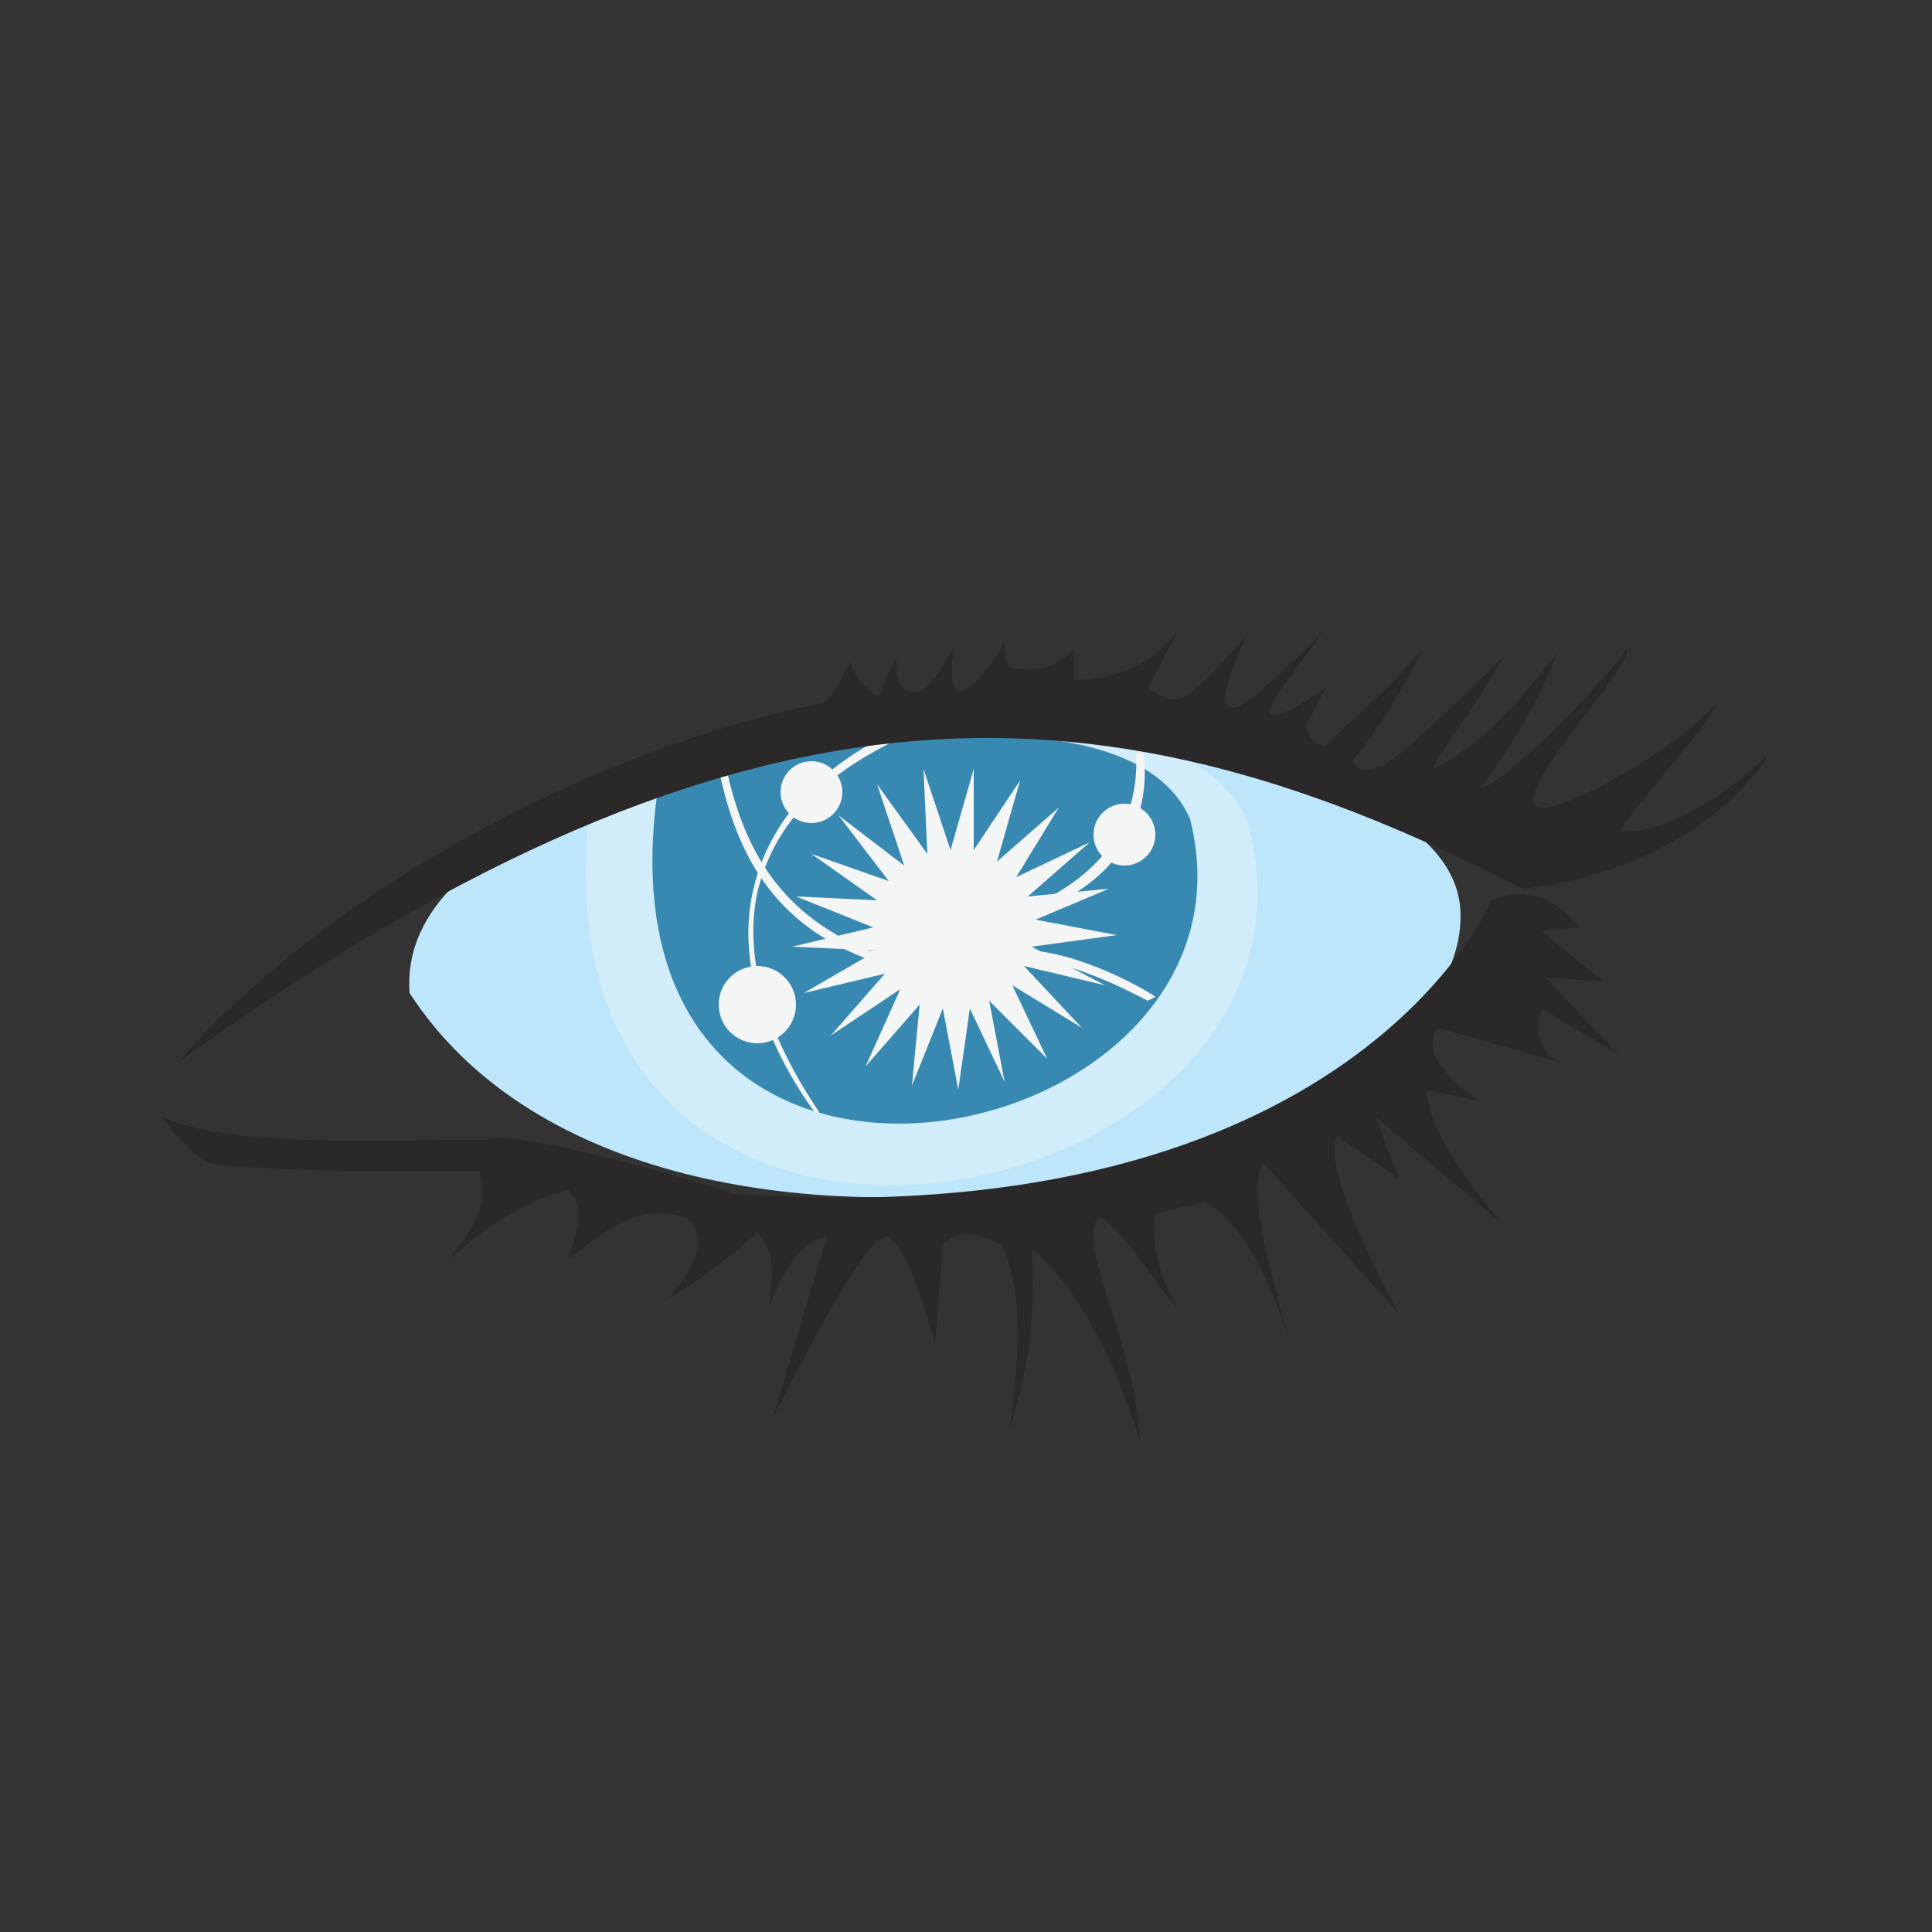 <svg xmlns:xlink="http://www.w3.org/1999/xlink" xmlns="http://www.w3.org/2000/svg" xml:space="preserve" style="enable-background:new 0 0 50 50;" viewBox="0 0 50 50" y="0px" x="0px" version="1.1">
    <rect x="0" y="0" width="50" height="50" fill="#333333" stroke="none"/>
    <style type="text/css">
        .st0 {
            fill: #D7D8D9;
        }

        .st1 {
            fill: #BDE6FA;
        }

        .st2 {
            fill: #D1EDFA;
        }

        .st3 {
            fill: #3889B1;
        }

        .st4 {
            fill: #F4F5F5;
        }

        .st5 {
            fill: #2A2829;
        }
    </style>

    <g id="Layer_1">
        <path d="M35.2,3.3C35.2,3.3,35.1,3.2,35.2,3.3C35.1,3.2,35.2,3.3,35.2,3.3L35.2,3.3z" class="st0" />
        <g>
            <path d="M10.6,25.7c-0.6-7.9,27.2-8.7,27.2-2S16.7,35.1,10.6,25.7z" class="st1" />
            <path d="M15.3,20.6c0.2-0.6,14.9-4.3,17,0.7C35.1,31.7,13.2,36,15.3,20.6z" class="st2" />
            <path d="M17,20.6c0.2-0.5,12-3.6,13.8,0.6C33,29.9,15.3,33.6,17,20.6z" class="st3" />
            <polygon points="24.6,22 25.2,19.9 25.2,22 26.4,20.2 25.8,22.3 27.4,20.9 26.3,22.7 28.2,21.8 26.6,23.2 28.7,23     26.8,23.8 28.9,24.2 26.7,24.5 28.6,25.5 26.5,25 28,26.6 26.2,25.5 27.1,27.4 25.6,25.9 26,28 25.1,26.1 24.8,28.2 24.4,26.1     23.6,28.1 23.8,26 22.4,27.6 23.3,25.6 21.5,26.8 22.9,25.2 20.8,25.7 22.7,24.6 20.5,24.5 22.6,24 20.6,23.2 22.7,23.3 21,22.1     23,22.8 21.7,21.1 23.4,22.4 22.7,20.3 24,22.1 23.9,19.9" class="st4" />
            <path d="M21.1,28.8c0,0-2.3-2.9-1.6-5.8c0.4-1.7,1.6-3.1,3.7-4.1l0.1,0.2c-2.1,1-3.3,2.3-3.7,4    c-0.6,2.8,1.6,5.6,1.6,5.7L21.1,28.8z" class="st4" />
            <g>


                <g>
                    <path d="M29.7,25.9c0,0-1.8-1-3.1-1.1c-1.3-0.1-4.2,0-4.2,0l0,0l0,0c-2.6-1-3.4-3-3.8-4.9l0.2,0      c0.4,1.8,1.2,3.7,3.7,4.7c0.2,0,2.9-0.1,4.2,0c1.4,0.1,3.1,1.1,3.2,1.2L29.7,25.9z" class="st4" />
                </g>
            </g>
            <path d="M27.1,23.5l-0.1-0.2c1.6-0.8,2.5-2.1,2.4-3.8l0.2,0C29.8,21.3,28.9,22.7,27.1,23.5z" class="st4" />
            <circle r="1" cy="26" cx="19.6" class="st4" />
            <circle r="0.8" cy="20.5" cx="21" class="st4" />
            <circle r="0.8" cy="21.6" cx="29.1" class="st4" />
            <path d="M4.6,27.5c15-10.8,24.3-9.9,34.8-4.5c0,0,4.3-0.3,6.4-3.5c-1.9,1.8-3.4,2.1-3.8,2c-0.3,0,2.5-3,2.4-3.3    c-1.1,1.3-4,2.8-4.5,2.7c-1.1-0.1,2.5-3.8,2.2-4.1c-0.8,1.1-3.3,3.6-3.8,3.6c1.4-1.8,2-3.5,2-3.5c-1,1.3-2,2.4-3.2,3    c-0.1-0.1,1.1-1.6,1.8-2.9c0,0-2.6,2.6-3.1,2.8c-0.7,0.3-0.8-0.1-0.8-0.1c0.7-0.9,1.3-1.8,1.8-2.9c-0.8,1-1.7,1.7-2.5,2.5    c-0.3-0.1-0.4-0.1-0.5-0.5l0.5-1c0,0-1.1,0.8-1.4,0.7s1.4-2.2,1.4-2.2s-2,2-2.3,2c-0.8,0.2,0.3-1.9,0.3-1.9s-1.2,1.4-1.6,1.6    c-0.3,0.2-0.5,0.1-1-0.2l0.8-1.5c-0.7,0.9-1.6,1.3-2.7,1.3l0-0.8c-0.4,0.4-0.9,0.6-1.4,0.5C26,17.4,26,17,26,16.6    c-0.3,0.6-0.9,1.3-1.2,1.3c-0.3-0.1-0.1-1.2-0.1-1.2c-0.4,0.7-0.7,1.3-1.1,1.2c-0.5,0-0.4-0.9-0.4-0.9s-0.4,0.8-0.4,0.9    c0,0.4-0.8-0.5-0.8-0.8c0,0-0.3,0.8-0.7,1.1C16,19.2,8.8,22.7,4.6,27.5z" class="st5" />
            <path d="M4.2,28.9c1.7,0.8,5.3,0.6,8.4,0.6c0.7-0.3,5.2,1,6.4,1.4C35,32,38.6,23.3,38.6,23.3c0.8-0.3,1.5-0.2,2.3,0.7    l-1,0.1l1.6,1.3l-1.5-0.1l1.9,2l-2-1.2c-0.2,0.6-0.1,1.1,0.5,1.4l-3.2-0.9c-0.4,0.6,0.2,1.3,1.1,1.9l-1.4-0.3c0.1,1,0.9,2.2,2,3.5    l-3.3-2.8l0.6,1.6l-1.6-1.1c-0.3,0.7,0.5,2.5,1.6,4.6l-3.5-3.9c-0.5,0.7,0.3,3.3,1,5.7c-0.6-2.2-1.3-3.9-2.5-4.7l-1.3,0.3    c-0.1,0.8,0.1,1.7,0.6,2.5c-0.7-0.8-1.3-1.9-2-2.4c-0.8,0.4,0.9,3.2,1,5.8c-0.7-2.3-1.6-3.9-2.8-5c0.1,2.1-0.1,3.1-0.6,4.8    c0.3-1.9,0.4-3.8-0.2-4.9c-0.8-0.4-1.2-0.3-1.5,0l-0.2,2.6c0,0-0.7-2.8-1.3-2.8c-0.5,0.1-1.9,2.7-2.9,4.7l1.4-4.7    c-0.7,0.1-1.1,0.9-1.5,1.8c0.1-0.7,0.2-1.4-0.3-1.9c-0.9,0.8-1.6,1.3-2.3,1.7c0.6-0.7,1-1.4,0.6-2c-1.2-0.6-2.2,0.2-3.2,1    c0.2-0.7,0.5-1.4,0-1.8c-1.2,0.3-2.2,1-3.2,1.9c0.7-0.8,1.2-1.5,0.9-2.4c0,0-4.9,0.1-7-0.2C4.7,29.7,4.2,28.9,4.2,28.9z" class="st5" />
        </g>
    </g>

</svg>